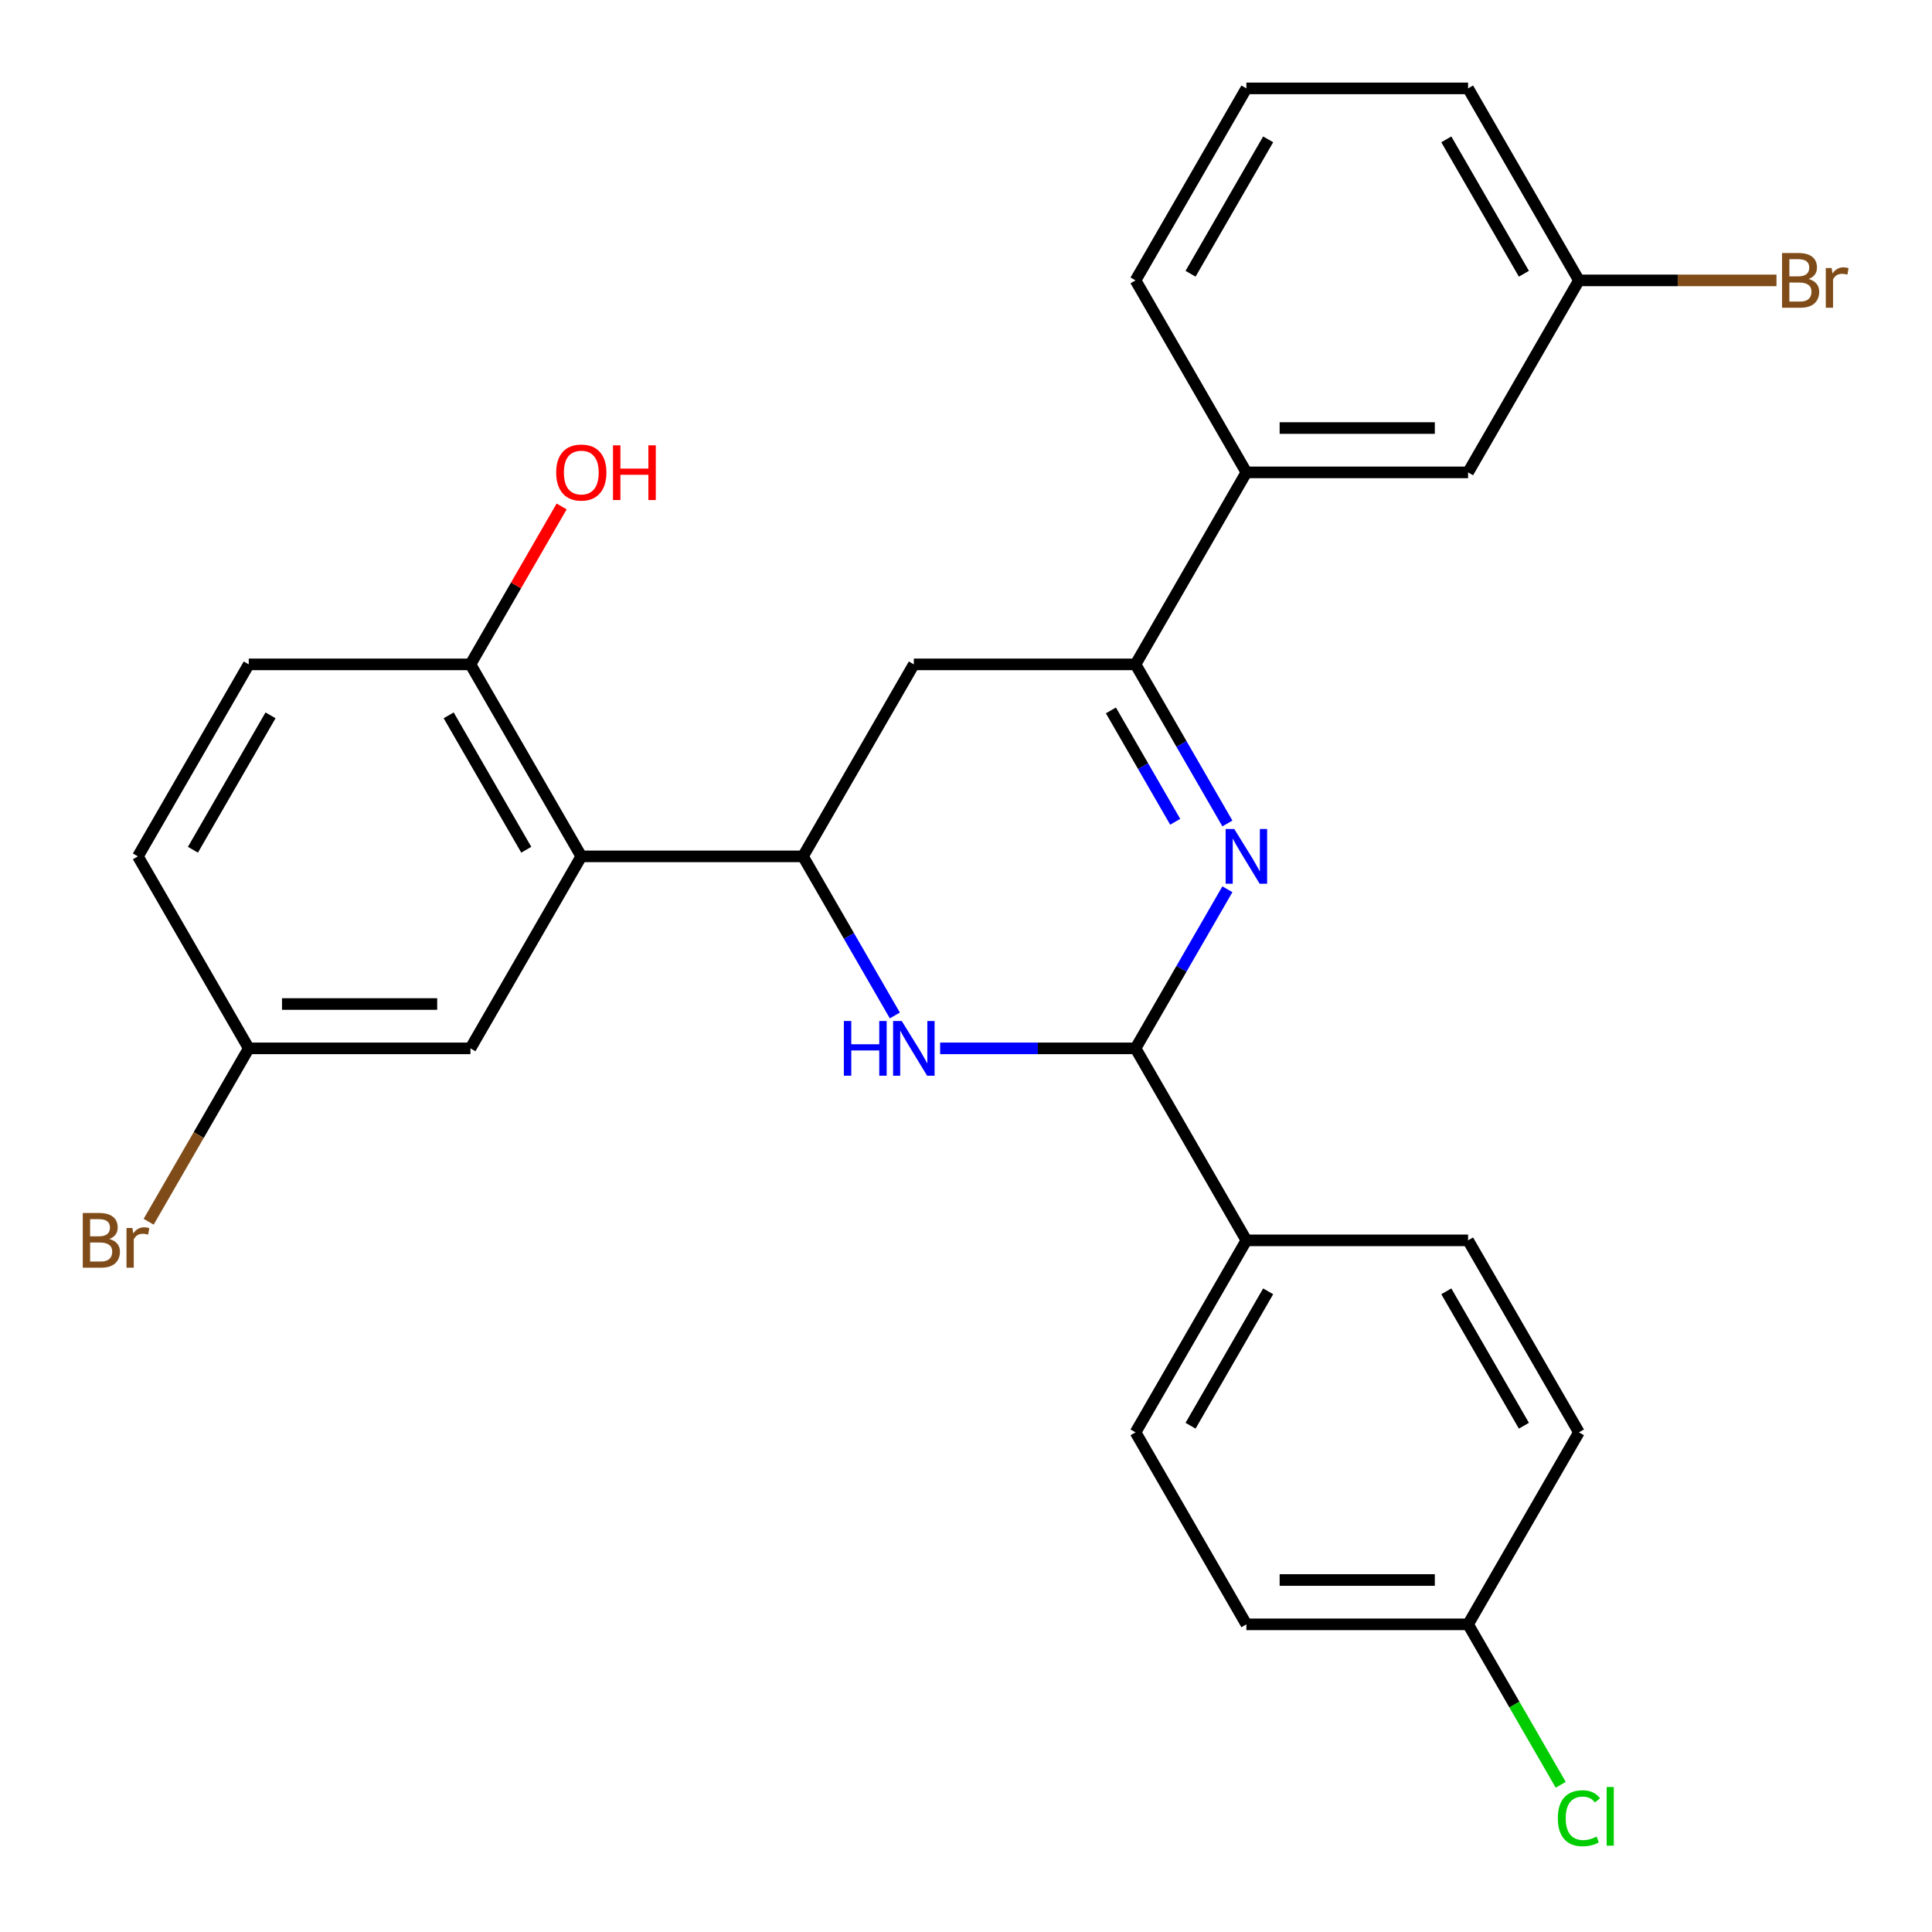 <?xml version='1.0' encoding='iso-8859-1'?>
<svg version='1.1' baseProfile='full'
              xmlns='http://www.w3.org/2000/svg'
                      xmlns:rdkit='http://www.rdkit.org/xml'
                      xmlns:xlink='http://www.w3.org/1999/xlink'
                  xml:space='preserve'
width='1000px' height='1000px' viewBox='0 0 1000 1000'>
<!-- END OF HEADER -->
<rect style='opacity:1.0;fill:#FFFFFF;stroke:none' width='1000' height='1000' x='0' y='0'> </rect>
<path class='bond-1' d='M 635.295,460.283 L 611.523,501.457' style='fill:none;fill-rule:evenodd;stroke:#0000FF;stroke-width:6px;stroke-linecap:butt;stroke-linejoin:miter;stroke-opacity:1' />
<path class='bond-1' d='M 611.523,501.457 L 587.752,542.63' style='fill:none;fill-rule:evenodd;stroke:#000000;stroke-width:6px;stroke-linecap:butt;stroke-linejoin:miter;stroke-opacity:1' />
<path class='bond-3' d='M 635.295,426.225 L 611.523,385.052' style='fill:none;fill-rule:evenodd;stroke:#0000FF;stroke-width:6px;stroke-linecap:butt;stroke-linejoin:miter;stroke-opacity:1' />
<path class='bond-3' d='M 611.523,385.052 L 587.752,343.878' style='fill:none;fill-rule:evenodd;stroke:#000000;stroke-width:6px;stroke-linecap:butt;stroke-linejoin:miter;stroke-opacity:1' />
<path class='bond-3' d='M 608.288,425.348 L 591.648,396.527' style='fill:none;fill-rule:evenodd;stroke:#0000FF;stroke-width:6px;stroke-linecap:butt;stroke-linejoin:miter;stroke-opacity:1' />
<path class='bond-3' d='M 591.648,396.527 L 575.008,367.705' style='fill:none;fill-rule:evenodd;stroke:#000000;stroke-width:6px;stroke-linecap:butt;stroke-linejoin:miter;stroke-opacity:1' />
<path class='bond-0' d='M 486.611,542.63 L 537.181,542.63' style='fill:none;fill-rule:evenodd;stroke:#0000FF;stroke-width:6px;stroke-linecap:butt;stroke-linejoin:miter;stroke-opacity:1' />
<path class='bond-0' d='M 537.181,542.63 L 587.752,542.63' style='fill:none;fill-rule:evenodd;stroke:#000000;stroke-width:6px;stroke-linecap:butt;stroke-linejoin:miter;stroke-opacity:1' />
<path class='bond-27' d='M 463.171,525.601 L 439.399,484.428' style='fill:none;fill-rule:evenodd;stroke:#0000FF;stroke-width:6px;stroke-linecap:butt;stroke-linejoin:miter;stroke-opacity:1' />
<path class='bond-27' d='M 439.399,484.428 L 415.627,443.254' style='fill:none;fill-rule:evenodd;stroke:#000000;stroke-width:6px;stroke-linecap:butt;stroke-linejoin:miter;stroke-opacity:1' />
<path class='bond-7' d='M 587.752,542.63 L 645.126,642.006' style='fill:none;fill-rule:evenodd;stroke:#000000;stroke-width:6px;stroke-linecap:butt;stroke-linejoin:miter;stroke-opacity:1' />
<path class='bond-2' d='M 415.627,443.254 L 473.002,343.878' style='fill:none;fill-rule:evenodd;stroke:#000000;stroke-width:6px;stroke-linecap:butt;stroke-linejoin:miter;stroke-opacity:1' />
<path class='bond-4' d='M 415.627,443.254 L 300.878,443.254' style='fill:none;fill-rule:evenodd;stroke:#000000;stroke-width:6px;stroke-linecap:butt;stroke-linejoin:miter;stroke-opacity:1' />
<path class='bond-5' d='M 587.752,343.878 L 473.002,343.878' style='fill:none;fill-rule:evenodd;stroke:#000000;stroke-width:6px;stroke-linecap:butt;stroke-linejoin:miter;stroke-opacity:1' />
<path class='bond-6' d='M 587.752,343.878 L 645.126,244.502' style='fill:none;fill-rule:evenodd;stroke:#000000;stroke-width:6px;stroke-linecap:butt;stroke-linejoin:miter;stroke-opacity:1' />
<path class='bond-8' d='M 300.878,443.254 L 243.503,343.878' style='fill:none;fill-rule:evenodd;stroke:#000000;stroke-width:6px;stroke-linecap:butt;stroke-linejoin:miter;stroke-opacity:1' />
<path class='bond-8' d='M 272.396,439.823 L 232.234,370.259' style='fill:none;fill-rule:evenodd;stroke:#000000;stroke-width:6px;stroke-linecap:butt;stroke-linejoin:miter;stroke-opacity:1' />
<path class='bond-9' d='M 300.878,443.254 L 243.503,542.63' style='fill:none;fill-rule:evenodd;stroke:#000000;stroke-width:6px;stroke-linecap:butt;stroke-linejoin:miter;stroke-opacity:1' />
<path class='bond-10' d='M 645.126,244.502 L 759.876,244.502' style='fill:none;fill-rule:evenodd;stroke:#000000;stroke-width:6px;stroke-linecap:butt;stroke-linejoin:miter;stroke-opacity:1' />
<path class='bond-10' d='M 662.339,221.552 L 742.664,221.552' style='fill:none;fill-rule:evenodd;stroke:#000000;stroke-width:6px;stroke-linecap:butt;stroke-linejoin:miter;stroke-opacity:1' />
<path class='bond-24' d='M 645.126,244.502 L 587.752,145.126' style='fill:none;fill-rule:evenodd;stroke:#000000;stroke-width:6px;stroke-linecap:butt;stroke-linejoin:miter;stroke-opacity:1' />
<path class='bond-11' d='M 645.126,642.006 L 587.752,741.382' style='fill:none;fill-rule:evenodd;stroke:#000000;stroke-width:6px;stroke-linecap:butt;stroke-linejoin:miter;stroke-opacity:1' />
<path class='bond-11' d='M 656.395,668.388 L 616.233,737.951' style='fill:none;fill-rule:evenodd;stroke:#000000;stroke-width:6px;stroke-linecap:butt;stroke-linejoin:miter;stroke-opacity:1' />
<path class='bond-12' d='M 645.126,642.006 L 759.876,642.006' style='fill:none;fill-rule:evenodd;stroke:#000000;stroke-width:6px;stroke-linecap:butt;stroke-linejoin:miter;stroke-opacity:1' />
<path class='bond-13' d='M 243.503,343.878 L 128.754,343.878' style='fill:none;fill-rule:evenodd;stroke:#000000;stroke-width:6px;stroke-linecap:butt;stroke-linejoin:miter;stroke-opacity:1' />
<path class='bond-20' d='M 243.503,343.878 L 267.101,303.004' style='fill:none;fill-rule:evenodd;stroke:#000000;stroke-width:6px;stroke-linecap:butt;stroke-linejoin:miter;stroke-opacity:1' />
<path class='bond-20' d='M 267.101,303.004 L 290.7,262.131' style='fill:none;fill-rule:evenodd;stroke:#FF0000;stroke-width:6px;stroke-linecap:butt;stroke-linejoin:miter;stroke-opacity:1' />
<path class='bond-14' d='M 243.503,542.63 L 128.754,542.63' style='fill:none;fill-rule:evenodd;stroke:#000000;stroke-width:6px;stroke-linecap:butt;stroke-linejoin:miter;stroke-opacity:1' />
<path class='bond-14' d='M 226.291,519.68 L 145.966,519.68' style='fill:none;fill-rule:evenodd;stroke:#000000;stroke-width:6px;stroke-linecap:butt;stroke-linejoin:miter;stroke-opacity:1' />
<path class='bond-15' d='M 759.876,244.502 L 817.251,145.126' style='fill:none;fill-rule:evenodd;stroke:#000000;stroke-width:6px;stroke-linecap:butt;stroke-linejoin:miter;stroke-opacity:1' />
<path class='bond-19' d='M 587.752,741.382 L 645.126,840.758' style='fill:none;fill-rule:evenodd;stroke:#000000;stroke-width:6px;stroke-linecap:butt;stroke-linejoin:miter;stroke-opacity:1' />
<path class='bond-18' d='M 759.876,642.006 L 817.251,741.382' style='fill:none;fill-rule:evenodd;stroke:#000000;stroke-width:6px;stroke-linecap:butt;stroke-linejoin:miter;stroke-opacity:1' />
<path class='bond-18' d='M 748.607,668.388 L 788.769,737.951' style='fill:none;fill-rule:evenodd;stroke:#000000;stroke-width:6px;stroke-linecap:butt;stroke-linejoin:miter;stroke-opacity:1' />
<path class='bond-30' d='M 128.754,343.878 L 71.379,443.254' style='fill:none;fill-rule:evenodd;stroke:#000000;stroke-width:6px;stroke-linecap:butt;stroke-linejoin:miter;stroke-opacity:1' />
<path class='bond-30' d='M 140.022,370.259 L 99.86,439.823' style='fill:none;fill-rule:evenodd;stroke:#000000;stroke-width:6px;stroke-linecap:butt;stroke-linejoin:miter;stroke-opacity:1' />
<path class='bond-17' d='M 128.754,542.63 L 71.379,443.254' style='fill:none;fill-rule:evenodd;stroke:#000000;stroke-width:6px;stroke-linecap:butt;stroke-linejoin:miter;stroke-opacity:1' />
<path class='bond-21' d='M 128.754,542.63 L 102.846,587.504' style='fill:none;fill-rule:evenodd;stroke:#000000;stroke-width:6px;stroke-linecap:butt;stroke-linejoin:miter;stroke-opacity:1' />
<path class='bond-21' d='M 102.846,587.504 L 76.938,632.377' style='fill:none;fill-rule:evenodd;stroke:#7F4C19;stroke-width:6px;stroke-linecap:butt;stroke-linejoin:miter;stroke-opacity:1' />
<path class='bond-22' d='M 817.251,145.126 L 868.381,145.126' style='fill:none;fill-rule:evenodd;stroke:#000000;stroke-width:6px;stroke-linecap:butt;stroke-linejoin:miter;stroke-opacity:1' />
<path class='bond-22' d='M 868.381,145.126 L 919.512,145.126' style='fill:none;fill-rule:evenodd;stroke:#7F4C19;stroke-width:6px;stroke-linecap:butt;stroke-linejoin:miter;stroke-opacity:1' />
<path class='bond-29' d='M 817.251,145.126 L 759.876,45.75' style='fill:none;fill-rule:evenodd;stroke:#000000;stroke-width:6px;stroke-linecap:butt;stroke-linejoin:miter;stroke-opacity:1' />
<path class='bond-29' d='M 788.769,141.695 L 748.607,72.131' style='fill:none;fill-rule:evenodd;stroke:#000000;stroke-width:6px;stroke-linecap:butt;stroke-linejoin:miter;stroke-opacity:1' />
<path class='bond-16' d='M 759.876,840.758 L 817.251,741.382' style='fill:none;fill-rule:evenodd;stroke:#000000;stroke-width:6px;stroke-linecap:butt;stroke-linejoin:miter;stroke-opacity:1' />
<path class='bond-23' d='M 759.876,840.758 L 783.85,882.282' style='fill:none;fill-rule:evenodd;stroke:#000000;stroke-width:6px;stroke-linecap:butt;stroke-linejoin:miter;stroke-opacity:1' />
<path class='bond-23' d='M 783.85,882.282 L 807.823,923.806' style='fill:none;fill-rule:evenodd;stroke:#00CC00;stroke-width:6px;stroke-linecap:butt;stroke-linejoin:miter;stroke-opacity:1' />
<path class='bond-28' d='M 759.876,840.758 L 645.126,840.758' style='fill:none;fill-rule:evenodd;stroke:#000000;stroke-width:6px;stroke-linecap:butt;stroke-linejoin:miter;stroke-opacity:1' />
<path class='bond-28' d='M 742.664,817.808 L 662.339,817.808' style='fill:none;fill-rule:evenodd;stroke:#000000;stroke-width:6px;stroke-linecap:butt;stroke-linejoin:miter;stroke-opacity:1' />
<path class='bond-25' d='M 587.752,145.126 L 645.126,45.75' style='fill:none;fill-rule:evenodd;stroke:#000000;stroke-width:6px;stroke-linecap:butt;stroke-linejoin:miter;stroke-opacity:1' />
<path class='bond-25' d='M 616.233,141.695 L 656.395,72.131' style='fill:none;fill-rule:evenodd;stroke:#000000;stroke-width:6px;stroke-linecap:butt;stroke-linejoin:miter;stroke-opacity:1' />
<path class='bond-26' d='M 645.126,45.75 L 759.876,45.75' style='fill:none;fill-rule:evenodd;stroke:#000000;stroke-width:6px;stroke-linecap:butt;stroke-linejoin:miter;stroke-opacity:1' />
<path  class='atom-0' d='M 638.866 429.094
L 648.146 444.094
Q 649.066 445.574, 650.546 448.254
Q 652.026 450.934, 652.106 451.094
L 652.106 429.094
L 655.866 429.094
L 655.866 457.414
L 651.986 457.414
L 642.026 441.014
Q 640.866 439.094, 639.626 436.894
Q 638.426 434.694, 638.066 434.014
L 638.066 457.414
L 634.386 457.414
L 634.386 429.094
L 638.866 429.094
' fill='#0000FF'/>
<path  class='atom-1' d='M 436.782 528.47
L 440.622 528.47
L 440.622 540.51
L 455.102 540.51
L 455.102 528.47
L 458.942 528.47
L 458.942 556.79
L 455.102 556.79
L 455.102 543.71
L 440.622 543.71
L 440.622 556.79
L 436.782 556.79
L 436.782 528.47
' fill='#0000FF'/>
<path  class='atom-1' d='M 466.742 528.47
L 476.022 543.47
Q 476.942 544.95, 478.422 547.63
Q 479.902 550.31, 479.982 550.47
L 479.982 528.47
L 483.742 528.47
L 483.742 556.79
L 479.862 556.79
L 469.902 540.39
Q 468.742 538.47, 467.502 536.27
Q 466.302 534.07, 465.942 533.39
L 465.942 556.79
L 462.262 556.79
L 462.262 528.47
L 466.742 528.47
' fill='#0000FF'/>
<path  class='atom-21' d='M 287.878 244.582
Q 287.878 237.782, 291.238 233.982
Q 294.598 230.182, 300.878 230.182
Q 307.158 230.182, 310.518 233.982
Q 313.878 237.782, 313.878 244.582
Q 313.878 251.462, 310.478 255.382
Q 307.078 259.262, 300.878 259.262
Q 294.638 259.262, 291.238 255.382
Q 287.878 251.502, 287.878 244.582
M 300.878 256.062
Q 305.198 256.062, 307.518 253.182
Q 309.878 250.262, 309.878 244.582
Q 309.878 239.022, 307.518 236.222
Q 305.198 233.382, 300.878 233.382
Q 296.558 233.382, 294.198 236.182
Q 291.878 238.982, 291.878 244.582
Q 291.878 250.302, 294.198 253.182
Q 296.558 256.062, 300.878 256.062
' fill='#FF0000'/>
<path  class='atom-21' d='M 317.278 230.502
L 321.118 230.502
L 321.118 242.542
L 335.598 242.542
L 335.598 230.502
L 339.438 230.502
L 339.438 258.822
L 335.598 258.822
L 335.598 245.742
L 321.118 245.742
L 321.118 258.822
L 317.278 258.822
L 317.278 230.502
' fill='#FF0000'/>
<path  class='atom-22' d='M 56.599 641.286
Q 59.319 642.046, 60.679 643.726
Q 62.079 645.366, 62.079 647.806
Q 62.079 651.726, 59.559 653.966
Q 57.079 656.166, 52.359 656.166
L 42.839 656.166
L 42.839 627.846
L 51.199 627.846
Q 56.039 627.846, 58.479 629.806
Q 60.919 631.766, 60.919 635.366
Q 60.919 639.646, 56.599 641.286
M 46.639 631.046
L 46.639 639.926
L 51.199 639.926
Q 53.999 639.926, 55.439 638.806
Q 56.919 637.646, 56.919 635.366
Q 56.919 631.046, 51.199 631.046
L 46.639 631.046
M 52.359 652.966
Q 55.119 652.966, 56.599 651.646
Q 58.079 650.326, 58.079 647.806
Q 58.079 645.486, 56.439 644.326
Q 54.839 643.126, 51.759 643.126
L 46.639 643.126
L 46.639 652.966
L 52.359 652.966
' fill='#7F4C19'/>
<path  class='atom-22' d='M 68.519 635.606
L 68.959 638.446
Q 71.119 635.246, 74.639 635.246
Q 75.759 635.246, 77.279 635.646
L 76.679 639.006
Q 74.959 638.606, 73.999 638.606
Q 72.319 638.606, 71.199 639.286
Q 70.119 639.926, 69.239 641.486
L 69.239 656.166
L 65.479 656.166
L 65.479 635.606
L 68.519 635.606
' fill='#7F4C19'/>
<path  class='atom-23' d='M 936.14 144.406
Q 938.86 145.166, 940.22 146.846
Q 941.62 148.486, 941.62 150.926
Q 941.62 154.846, 939.1 157.086
Q 936.62 159.286, 931.9 159.286
L 922.38 159.286
L 922.38 130.966
L 930.74 130.966
Q 935.58 130.966, 938.02 132.926
Q 940.46 134.886, 940.46 138.486
Q 940.46 142.766, 936.14 144.406
M 926.18 134.166
L 926.18 143.046
L 930.74 143.046
Q 933.54 143.046, 934.98 141.926
Q 936.46 140.766, 936.46 138.486
Q 936.46 134.166, 930.74 134.166
L 926.18 134.166
M 931.9 156.086
Q 934.66 156.086, 936.14 154.766
Q 937.62 153.446, 937.62 150.926
Q 937.62 148.606, 935.98 147.446
Q 934.38 146.246, 931.3 146.246
L 926.18 146.246
L 926.18 156.086
L 931.9 156.086
' fill='#7F4C19'/>
<path  class='atom-23' d='M 948.06 138.726
L 948.5 141.566
Q 950.66 138.366, 954.18 138.366
Q 955.3 138.366, 956.82 138.766
L 956.22 142.126
Q 954.5 141.726, 953.54 141.726
Q 951.86 141.726, 950.74 142.406
Q 949.66 143.046, 948.78 144.606
L 948.78 159.286
L 945.02 159.286
L 945.02 138.726
L 948.06 138.726
' fill='#7F4C19'/>
<path  class='atom-24' d='M 806.331 941.114
Q 806.331 934.074, 809.611 930.394
Q 812.931 926.674, 819.211 926.674
Q 825.051 926.674, 828.171 930.794
L 825.531 932.954
Q 823.251 929.954, 819.211 929.954
Q 814.931 929.954, 812.651 932.834
Q 810.411 935.674, 810.411 941.114
Q 810.411 946.714, 812.731 949.594
Q 815.091 952.474, 819.651 952.474
Q 822.771 952.474, 826.411 950.594
L 827.531 953.594
Q 826.051 954.554, 823.811 955.114
Q 821.571 955.674, 819.091 955.674
Q 812.931 955.674, 809.611 951.914
Q 806.331 948.154, 806.331 941.114
' fill='#00CC00'/>
<path  class='atom-24' d='M 831.611 924.954
L 835.291 924.954
L 835.291 955.314
L 831.611 955.314
L 831.611 924.954
' fill='#00CC00'/>
</svg>
